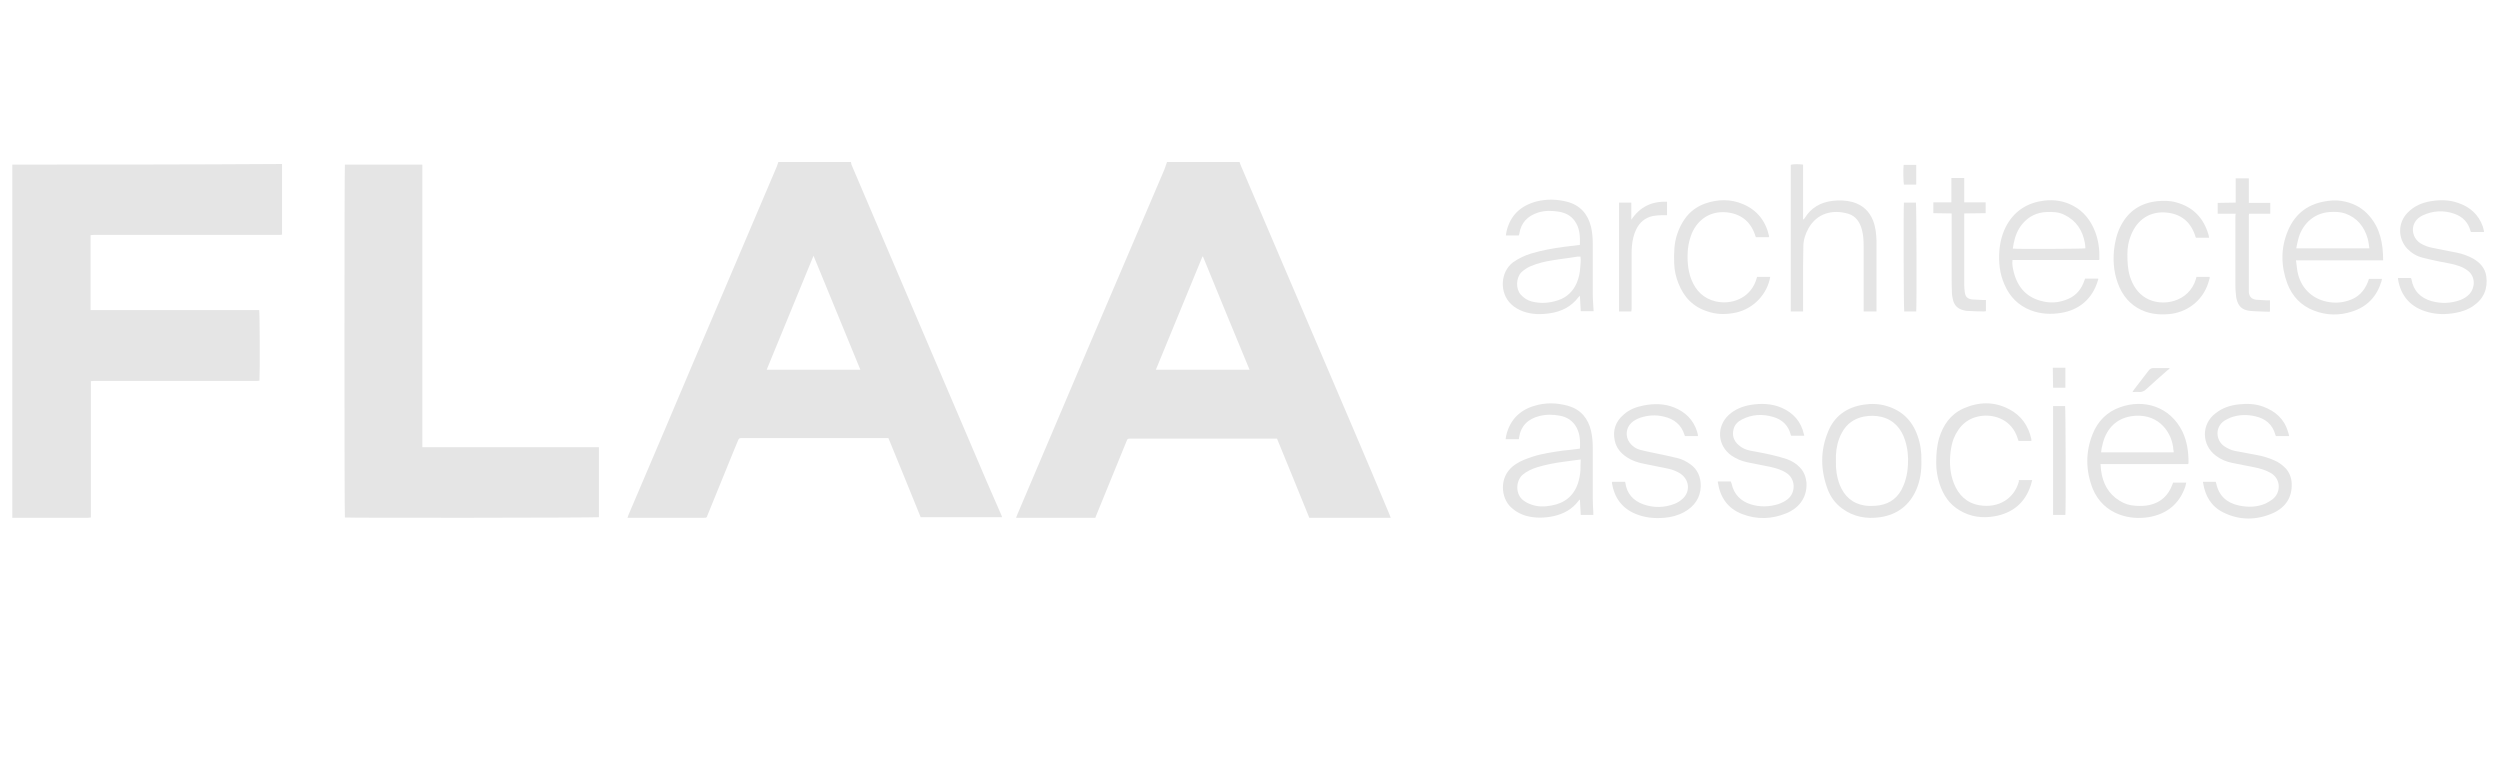<?xml version="1.0" encoding="utf-8"?>
<!-- Generator: Adobe Illustrator 27.4.1, SVG Export Plug-In . SVG Version: 6.00 Build 0)  -->
<svg version="1.1" id="Calque_1" xmlns="http://www.w3.org/2000/svg" xmlns:xlink="http://www.w3.org/1999/xlink" x="0px" y="0px"
	 viewBox="0 0 874.9 273.6" style="enable-background:new 0 0 874.9 273.6;" xml:space="preserve">
<style type="text/css">
	.st0{fill:#E5E5E5;}
</style>
<g>
	<path class="st0" d="M462.2,123.4c-9.4-21.9-18.7-43.8-28.1-65.8c-0.1-0.3-0.2-0.6-0.3-0.9c-8.5,0-16.9,0-25.4,0
		c-0.3,0.9-0.6,1.8-0.9,2.6c-4.7,11-9.4,22-14.1,33c-8.5,19.9-17,39.7-25.4,59.6c-4,9.4-8,18.8-12,28.2c-0.1,0.3-0.3,0.7-0.4,1.1
		c9.4,0,18.5,0,27.7,0c0.1-0.2,0.2-0.3,0.2-0.5c3.6-8.7,7.1-17.5,10.7-26.2c0.4-1,0.4-1,1.5-1c16.7,0,33.3,0,50,0c0.4,0,0.8,0,1.2,0
		c3.8,9.3,7.6,18.5,11.3,27.7c9.5,0,18.9,0,28.5,0c-0.3-0.7-0.5-1.4-0.8-2C478.1,160.5,470.1,141.9,462.2,123.4z M404.5,129.4
		c5.5-13.3,10.9-26.5,16.3-39.6c0.1,0,0.2,0,0.2,0c5.4,13.2,10.8,26.4,16.3,39.6C426.3,129.4,415.5,129.4,404.5,129.4z"/>
	<path class="st0" d="M340.1,156.3c-9.5-22.2-18.9-44.3-28.4-66.5c-4.5-10.6-9.1-21.3-13.6-31.9c-0.2-0.4-0.2-0.8-0.3-1.2
		c-8.5,0-16.9,0-25.4,0c-0.2,0.6-0.4,1.1-0.6,1.7c-6.3,14.8-12.6,29.6-18.9,44.4c-6.8,15.9-13.6,31.8-20.3,47.7
		c-4.2,9.9-8.5,19.9-12.7,29.8c-0.1,0.3-0.2,0.5-0.3,0.9c2.3,0,4.4,0,6.4,0c6.8,0,13.6,0,20.3,0c1,0,1,0,1.3-0.9
		c3-7.4,6-14.7,9-22.1c0.6-1.4,1.1-2.7,1.7-4.1c0.2-0.6,0.5-0.8,1.2-0.8c0.7,0,1.5,0,2.2,0c16,0,32.1,0,48.1,0c0.4,0,0.7,0,1.1,0
		c3.8,9.3,7.6,18.5,11.3,27.7c9.6,0,19,0,28.5,0c-0.1-0.3-0.2-0.5-0.3-0.8C346.9,172.3,343.5,164.3,340.1,156.3z M268.3,129.4
		c5.5-13.3,10.9-26.5,16.4-39.9c5.5,13.4,10.9,26.6,16.4,39.9C290.1,129.4,279.3,129.4,268.3,129.4z"/>
	<path class="st0" d="M5.7,57.6c-0.5,0-0.9,0-1.4,0c0,41.2,0,82.4,0,123.6c8.9,0,17.8,0,26.6,0c0.3,0,0.5-0.1,0.9-0.1
		c0-15.9,0-31.8,0-47.7c0.4,0,0.8-0.1,1.1-0.1c19,0,38,0,56.9,0c0.3,0,0.7,0,1-0.1c0.2-3.2,0.1-23.9-0.1-24.7c-3.3,0-6.5,0-9.8,0
		c-3.3,0-6.5,0-9.8,0c-3.3,0-6.6,0-9.9,0c-3.3,0-6.6,0-9.9,0c-3.3,0-6.5,0-9.8,0c-3.3,0-6.5,0-9.8,0c0-8.8,0-17.5,0-26.2
		c0.4,0,0.7-0.1,1.1-0.1c21.6,0,43.3,0,64.9,0c0.3,0,0.7,0,1-0.1c0-8.3,0-16.4,0-24.7c-0.5,0-0.9,0-1.4,0
		C66.8,57.6,36.3,57.6,5.7,57.6z"/>
	<path class="st0" d="M147.8,57.6c-9.1,0-18.1,0-27.1,0c-0.2,1.1-0.2,122.7,0,123.5c1.6,0.2,88.1,0.1,88.9-0.1c0-8.1,0-16.3,0-24.5
		c-20.6,0-41.1,0-61.8,0C147.8,123.4,147.8,90.6,147.8,57.6z"/>
	<path class="st0" d="M742,142.5c-4.6,1.6-7.9,4.9-9.7,9.5c-2.5,6.3-2.4,12.8,0.1,19.1c1.8,4.3,5,7.4,9.4,9
		c3.3,1.2,6.7,1.4,10.1,0.9c6.4-1.1,10.8-4.6,12.9-10.8c0.1-0.4,0.2-0.8,0.3-1.3c-1.6,0-3.1,0-4.6,0c-0.1,0.3-0.2,0.5-0.3,0.8
		c-1.4,3.7-4,6.1-7.8,7c-1.7,0.4-3.4,0.4-5.1,0.3c-2-0.1-3.9-0.7-5.6-1.8c-3.9-2.4-5.8-6.1-6.4-10.5c-0.1-0.7-0.1-1.4-0.2-2.3
		c1.2,0,2.3,0,3.4,0c1.1,0,2.2,0,3.4,0c1.2,0,2.3,0,3.5,0c1.1,0,2.2,0,3.4,0s2.2,0,3.4,0c1.1,0,2.2,0,3.4,0c1.2,0,2.3,0,3.5,0
		c1.1,0,2.2,0,3.4,0c1.1,0,2.2,0,3.3,0c0.1-0.3,0.1-0.5,0.1-0.6c0-3.7-0.5-7.3-2.1-10.7C759.4,142.1,750.1,139.6,742,142.5z
		 M760.7,158.3c-8.5,0-16.9,0-25.4,0c0.1-0.6,0.1-1,0.2-1.5c0.3-1.3,0.6-2.6,1.1-3.8c2-4.7,5.7-7.2,10.8-7.5
		c8.2-0.5,12.8,5.9,13.2,11.9C760.7,157.7,760.7,157.9,760.7,158.3z"/>
	<path class="st0" d="M734.3,97.5c-1.6,0-3.1,0-4.6,0c-0.2,0.6-0.4,1.1-0.6,1.6c-1.2,2.9-3.3,4.9-6.3,5.9c-2.5,0.9-5.1,1.1-7.7,0.5
		c-5.7-1.2-9-4.8-10.4-10.4c-0.3-1.3-0.6-2.6-0.4-4.1c3.4,0,6.7,0,10.1,0c3.4,0,6.8,0,10.2,0c3.3,0,6.7,0,10,0
		c0.1-0.2,0.1-0.3,0.1-0.4c0.1-3.2-0.3-6.3-1.4-9.3c-1.5-4-4-7.3-7.8-9.3c-3.2-1.7-6.5-2.2-10.1-1.8c-5.6,0.7-10,3.3-12.9,8.2
		c-1.7,2.9-2.5,6-2.8,9.3c-0.3,4.1,0.1,8.1,1.8,11.9c1.8,4.2,4.8,7.3,9.2,9c3.4,1.3,7,1.5,10.6,0.9c6.3-1,11-4.9,12.9-11.4
		C734.3,98,734.3,97.8,734.3,97.5z M704.7,85.2c0.5-2.5,1.4-4.9,3.1-6.9c2.2-2.6,5.1-4,8.5-4.1c2.1-0.1,4.3,0,6.2,1
		c4.1,2,6.3,5.4,7.1,9.7c0.1,0.6,0.2,1.3,0.2,2c-0.8,0.2-24.2,0.3-25.4,0.1C704.5,86.4,704.6,85.8,704.7,85.2z"/>
	<path class="st0" d="M834,91.1c0-5.8-1-11.1-4.8-15.5c-2.2-2.6-5-4.2-8.3-5c-2-0.5-4.1-0.6-6.1-0.3c-6.7,0.8-11.5,4.2-14.1,10.4
		c-2.6,6.1-2.5,12.4-0.2,18.6c1.7,4.4,4.8,7.7,9.3,9.4c4.4,1.7,8.9,1.8,13.4,0.3c5.3-1.7,8.6-5.3,10.2-10.5c0.1-0.3,0.1-0.5,0.2-0.9
		c-1.6,0-3,0-4.5,0c-0.1,0.1-0.1,0.1-0.1,0.1c-0.1,0.3-0.2,0.6-0.3,0.9c-1.3,3.3-3.5,5.6-6.9,6.6c-2.4,0.8-4.9,0.9-7.4,0.4
		c-5.5-1.1-9.4-5.1-10.4-10.7c-0.2-1.2-0.3-2.4-0.5-3.8C813.7,91.1,823.8,91.1,834,91.1z M804.3,83.7c0.6-2.4,1.8-4.5,3.5-6.2
		c2.1-2,4.6-3.1,7.5-3.3c1.8-0.1,3.6-0.1,5.4,0.5c4.2,1.5,6.7,4.6,7.9,8.8c0.3,1.1,0.4,2.2,0.6,3.4c-8.6,0-17,0-25.6,0
		C803.8,85.9,804,84.8,804.3,83.7z"/>
	<path class="st0" d="M557.4,156.4c0-1.9-0.2-3.8-0.6-5.6c-1-4.3-3.5-7.4-7.8-8.7c-4.1-1.2-8.2-1.3-12.3,0
		c-5.1,1.6-8.4,5.1-9.6,10.4c-0.1,0.4-0.1,0.7-0.2,1.2c1.6,0,3.1,0,4.6,0c0.1-0.2,0.1-0.3,0.1-0.5c0.6-4.1,3.1-6.6,7.1-7.6
		c2.4-0.6,4.8-0.6,7.3-0.1c2.1,0.4,3.8,1.4,5.1,3.1c1.8,2.5,2,5.4,1.8,8.4c-2.1,0.3-4.1,0.5-6,0.7c-3.5,0.5-7.1,1-10.5,2.1
		c-2.1,0.7-4.1,1.4-5.9,2.6c-5.8,3.7-5.4,10.8-2.4,14.4c1.6,1.8,3.6,3,5.9,3.7c3.3,0.9,6.6,0.8,9.8,0.1c3.5-0.8,6.4-2.4,8.6-5.3
		c0.1-0.2,0.3-0.3,0.5-0.5c0.1,1.9,0.2,3.6,0.3,5.4c1.5,0,2.9,0,4.4,0c0-0.3,0-0.6,0-0.8c-0.1-1.7-0.2-3.5-0.2-5.2
		C557.4,168.2,557.4,162.3,557.4,156.4z M553.1,164.5c-0.1,1.6-0.4,3.2-0.9,4.7c-1.5,4.4-4.7,6.9-9.2,7.7c-2.5,0.5-5,0.5-7.3-0.4
		c-0.9-0.3-1.8-0.8-2.6-1.4c-2.8-2.1-2.7-6.7-0.3-8.9c1.5-1.3,3.3-2.1,5.2-2.7c3-0.9,6.1-1.5,9.2-1.9c1.9-0.3,3.9-0.5,6-0.8
		C553.1,162.2,553.1,163.4,553.1,164.5z"/>
	<path class="st0" d="M557.4,85c0-1.9-0.2-3.8-0.6-5.6c-1.1-4.5-3.8-7.6-8.4-8.8c-3.5-0.9-7.1-1-10.7-0.1
		c-5.6,1.5-9.2,4.9-10.5,10.6c-0.1,0.4-0.1,0.8-0.2,1.3c1.6,0,3.1,0,4.5,0c0.1-0.2,0.1-0.2,0.1-0.2c0-0.1,0.1-0.3,0.1-0.4
		c0.6-3.9,2.9-6.2,6.5-7.4c2.5-0.8,5-0.7,7.5-0.3c2.1,0.4,4,1.3,5.3,3.1c1.9,2.5,2,5.5,1.9,8.5c-1.9,0.2-3.8,0.5-5.7,0.7
		c-3.8,0.5-7.6,1.2-11.3,2.3c-2.3,0.7-4.4,1.7-6.4,3.1c-4.5,3.4-4.8,10.7-0.7,14.6c1.2,1.2,2.7,2,4.3,2.6c3.1,1.1,6.3,1.1,9.5,0.6
		c3.9-0.6,7.3-2.3,9.8-5.6c0.1-0.1,0.3-0.3,0.5-0.5c0.1,1.9,0.2,3.7,0.3,5.4c1.5,0,3,0,4.5,0c-0.1-2.1-0.3-4.1-0.3-6.1
		C557.4,96.9,557.4,90.9,557.4,85z M553,93.8c-0.1,1.8-0.5,3.5-1.2,5.2c-1.3,3-3.5,5.1-6.6,6.1c-3,1-6.1,1.2-9.2,0.4
		c-1.5-0.4-2.7-1.2-3.8-2.4c-1.8-2-1.7-5.9,0.3-7.9c1-0.9,2.1-1.6,3.3-2.1c2.4-1,4.9-1.6,7.5-2c2.9-0.5,5.9-0.8,8.8-1.3
		c0.3,0,0.6,0,1,0C553.3,91.2,553.1,92.5,553,93.8z"/>
	<path class="st0" d="M646.8,74.8c2.7,0.8,4.1,3,4.8,5.6c0.5,1.9,0.6,3.8,0.6,5.7c0,7.2,0,14.4,0,21.6c0,0.4,0,0.8,0,1.3
		c1.5,0,2.9,0,4.5,0c0-0.5,0-0.9,0-1.2c0-5.6,0-11.3,0-16.9c0-2.2,0-4.5,0-6.7c-0.1-2.4-0.3-4.7-1.2-7c-1.3-3.3-3.7-5.5-7.2-6.5
		c-2.3-0.6-4.6-0.7-7-0.4c-4.2,0.5-7.5,2.4-9.7,6c-0.1,0.2-0.3,0.3-0.4,0.5c-0.1,0-0.1,0-0.2-0.1c0-6.4,0-12.7,0-19.1
		c-1.3-0.2-3.7-0.2-4.3,0.1c0,17.1,0,34.2,0,51.3c1.5,0,2.9,0,4.3,0c0-0.4,0-0.7,0-1c0-3,0-6,0-9c0-4.2,0-8.4,0.1-12.7
		c0-2.3,0.7-4.4,1.8-6.4C635.9,74.6,641.3,73.2,646.8,74.8z"/>
	<path class="st0" d="M671.1,152.6c-1.8-5.3-5.4-8.9-10.8-10.5c-2.6-0.8-5.3-0.9-8-0.5c-6,0.9-10.4,4-12.6,9.6
		c-2.7,6.6-2.6,13.3-0.1,20c1,2.7,2.7,5,5,6.7c4,3,8.6,3.8,13.4,3.1c6-0.9,10.3-4.2,12.7-9.8c1.3-3.1,1.8-6.4,1.7-9.9
		C672.5,158.3,672.1,155.4,671.1,152.6z M667.7,162.7c-0.1,1.7-0.3,3.4-0.8,5c-0.3,1.3-0.9,2.6-1.5,3.8c-2,3.5-5,5.2-9,5.5
		c-1.3,0.1-2.6,0.1-3.9-0.1c-4.3-0.7-7.1-3.3-8.7-7.3c-1-2.7-1.4-5.4-1.3-8.3c-0.1-2.6,0.2-5.2,1.1-7.7c0.3-0.8,0.6-1.5,1-2.2
		c1.6-3,4.2-4.9,7.6-5.6c2.1-0.4,4.2-0.4,6.3,0.1c4.3,1.1,6.9,4.1,8.2,8.2C667.6,156.9,667.9,159.8,667.7,162.7z"/>
	<path class="st0" d="M591.6,162.5c-1.4-1-2.9-1.8-4.6-2.2c-2.9-0.7-5.8-1.3-8.7-1.9c-1.5-0.3-2.9-0.6-4.4-1
		c-1.5-0.4-2.7-1.3-3.6-2.5c-1.6-2.2-1.3-5.2,0.7-7c0.9-0.8,1.9-1.3,3-1.7c2.7-0.9,5.5-1.1,8.3-0.4c3.5,0.8,6.1,2.8,7.2,6.4
		c0,0.1,0.1,0.3,0.2,0.4c1.5,0,3,0,4.5,0c0-0.2,0-0.3,0-0.4c-0.1-0.4-0.2-0.8-0.3-1.2c-1.3-4.1-4.1-6.8-8-8.4
		c-3.5-1.4-7.1-1.4-10.7-0.7c-2.6,0.5-5,1.4-7,3.2c-2.8,2.4-3.9,5.5-3.1,9.1c0.5,2.5,2.1,4.4,4.2,5.8c1.8,1.2,3.9,1.9,6,2.3
		c2.8,0.6,5.6,1.1,8.4,1.7c1.5,0.3,3,0.9,4.3,1.7c3.2,2.1,3.7,6.3,0.8,8.9c-0.8,0.7-1.7,1.3-2.7,1.7c-3.6,1.4-7.3,1.5-11,0.2
		c-3.6-1.3-5.8-3.8-6.3-7.6c0-0.1-0.1-0.2-0.1-0.3c-1.5,0-3,0-4.5,0c0,0.2-0.1,0.3-0.1,0.4c0.8,5,3.4,8.8,8.2,10.8
		c3.3,1.4,6.7,1.7,10.2,1.4c2.4-0.2,4.7-0.8,6.9-2c3.6-2,5.7-5,5.8-9.1C595.2,166.9,594.1,164.3,591.6,162.5z"/>
	<path class="st0" d="M795.9,161.1c-2-0.9-4.1-1.5-6.3-1.9c-2.5-0.5-5-0.9-7.5-1.4c-1.4-0.3-2.6-0.9-3.8-1.7c-2.8-2-3.3-6.6,0.2-8.9
		c0.7-0.4,1.4-0.8,2.2-1.1c2.8-1,5.7-1.1,8.6-0.4c3.5,0.8,6,2.8,7,6.5c0,0.1,0.1,0.2,0.2,0.4c1.5,0,3,0,4.6,0
		c-0.1-0.6-0.2-1-0.4-1.5c-1.3-4.5-4.4-7.2-8.7-8.8c-2.7-1-5.5-1.1-8.4-0.8c-3,0.3-5.8,1.2-8.2,3.1c-5.1,3.8-5,11.1,0.1,14.9
		c1.7,1.3,3.7,2.1,5.7,2.5c2.5,0.5,5.1,1,7.6,1.5c2.1,0.4,4.1,1,6,2.1c3.6,2.2,3.4,7,0.4,9.2c-0.7,0.5-1.5,1-2.3,1.4
		c-3,1.3-6.2,1.4-9.4,0.7c-4.2-0.9-7-3.4-7.9-7.7c0-0.2-0.2-0.4-0.2-0.6c-1.5,0-3,0-4.4,0c0,0.2-0.1,0.3,0,0.4
		c0.7,4.5,2.8,8.2,7,10.3c5.8,2.9,11.8,2.8,17.6,0.2c4.3-2,6.6-5.5,6.4-10.3c-0.1-2.1-0.8-3.9-2.2-5.4
		C798.5,162.5,797.3,161.7,795.9,161.1z"/>
	<path class="st0" d="M630,163.7c-1.3-1.4-2.9-2.4-4.6-3c-1.8-0.6-3.6-1.1-5.4-1.5c-2.5-0.6-5-1-7.5-1.5c-1.5-0.3-2.9-0.9-4-1.9
		c-1.8-1.5-2.4-3.5-1.8-5.7c0.4-1.5,1.5-2.6,2.9-3.3c3.5-1.8,7.2-2,10.9-0.9c3.2,0.9,5.4,3,6.2,6.3c0,0.1,0.1,0.2,0.2,0.3
		c1.5,0,2.9,0,4.5,0c0-0.2,0-0.4-0.1-0.5c-1-4.5-3.7-7.5-7.8-9.3c-3.5-1.5-7.2-1.6-10.9-1c-2.8,0.5-5.4,1.5-7.6,3.5
		c-4.4,4.1-4,10.7,0.9,14.2c1.7,1.2,3.7,2,5.7,2.4c2.8,0.6,5.6,1.1,8.4,1.7c1.7,0.4,3.4,0.9,5,1.9c3.5,2.1,3.5,7,0.6,9.3
		c-1,0.8-2.1,1.3-3.2,1.7c-3.2,1-6.5,1.1-9.7,0.1c-3.5-1.1-5.9-3.5-6.7-7.2c-0.1-0.3-0.2-0.6-0.3-0.8c-1.5,0-3,0-4.5,0
		c0,0.2-0.1,0.3,0,0.4c0.8,5.2,3.5,9.1,8.5,11c5.2,2,10.4,1.8,15.5-0.3c3.7-1.5,7.3-4.9,7-10.7C632,166.9,631.3,165.1,630,163.7z"/>
	<path class="st0" d="M870.1,96.7c-0.4-2.9-2.2-4.8-4.6-6.2c-1.8-1-3.8-1.7-5.8-2.1c-2.9-0.6-5.8-1.1-8.6-1.7
		c-1.5-0.3-2.8-0.8-4.1-1.6c-2.1-1.4-3-3.8-2.4-6.1c0.5-1.7,1.6-2.8,3.2-3.6c3.6-1.7,7.4-1.9,11.1-0.6c2.9,1,4.9,3,5.7,6.1
		c0,0.1,0.1,0.2,0.2,0.3c1.5,0,3,0,4.5,0c0-0.3,0-0.5-0.1-0.7c-0.1-0.4-0.2-0.8-0.3-1.2c-1.5-4.2-4.5-6.9-8.7-8.3
		c-3.1-1.1-6.3-1.1-9.4-0.6c-3.2,0.5-6,1.7-8.3,4.1c-3.4,3.5-3.4,9,0,12.6c1.5,1.5,3.3,2.6,5.4,3.1c1.9,0.5,3.8,0.9,5.7,1.3
		c2.4,0.5,4.8,0.8,7,1.6c1.1,0.4,2.1,0.9,3,1.6c2.9,2.2,2.5,6.1,0.7,8.1c-0.9,1-2,1.7-3.3,2.2c-3.3,1.2-6.6,1.3-10,0.4
		c-3.9-1.1-6.4-3.6-7.1-7.7c0-0.1-0.1-0.2-0.2-0.4c-1.5,0-3,0-4.5,0c0,0.2,0,0.3,0,0.4c1,6,4.5,9.9,10.4,11.5
		c3.2,0.9,6.4,0.9,9.7,0.3c2.2-0.4,4.3-1.1,6.2-2.4C869.2,104.6,870.7,101,870.1,96.7z"/>
	<path class="st0" d="M773.3,96.9c-1.6,0-3.1,0-4.6,0c-0.1,0.2-0.2,0.5-0.2,0.7c-2.4,8.2-11.9,10-17.5,6.7c-2.9-1.7-4.6-4.4-5.6-7.5
		c-0.8-2.6-0.9-5.2-0.9-7.9c0-2.3,0.4-4.6,1.3-6.7c2.2-5.5,6.8-8.4,12.5-7.8c4.8,0.5,8.1,3,9.8,7.7c0.1,0.4,0.2,0.7,0.4,1.1
		c1.5,0,3,0,4.6,0c-0.1-0.4-0.1-0.8-0.2-1c-1.7-5.9-5.4-9.8-11.4-11.4c-2.1-0.6-4.3-0.6-6.5-0.4c-5.8,0.6-10.1,3.4-12.8,8.6
		c-1.4,2.7-2.1,5.7-2.4,8.7c-0.4,4.5,0.1,8.8,2,13c1.9,4.1,4.9,6.9,9.1,8.4c3,1,6.1,1.1,9.2,0.7c6.4-1,11.4-5.5,13-11.8
		C773.3,97.6,773.3,97.3,773.3,96.9z"/>
	<path class="st0" d="M706.5,168.6c-1.6,5.8-7,9.4-13.9,8.2c-4.4-0.8-7.2-3.6-8.8-7.6c-1.4-3.5-1.6-7.2-1.2-10.9
		c0.2-1.6,0.5-3.2,1.1-4.8c1.9-4.6,5.1-7.5,10.2-8c4.4-0.4,10.2,1.5,12.2,7.9c0.1,0.3,0.2,0.6,0.3,0.9c0.8,0,1.5,0,2.2,0
		c0.8,0,1.5,0,2.3,0c0-0.3,0-0.4,0-0.6c-1-4.6-3.5-8.3-7.8-10.5c-5.3-2.8-10.7-2.6-16.1-0.2c-4.5,2.1-7,5.8-8.4,10.4
		c-0.8,2.8-1,5.6-1,8.5c0,2.6,0.4,5.1,1.2,7.5c1.3,3.9,3.4,7.1,7,9.2c3.8,2.3,7.9,2.8,12.1,2.1c6.4-1.1,10.8-4.7,12.8-10.9
		c0.2-0.6,0.3-1.1,0.5-1.8c-1.6,0-3.2,0-4.7,0C706.6,168.4,706.5,168.5,706.5,168.6z"/>
	<path class="st0" d="M606.4,109.6c6.2-0.9,11.4-5.6,12.9-11.7c0.1-0.3,0.1-0.7,0.2-1c-1.6,0-3.1,0-4.6,0c-0.2,0.6-0.3,1.1-0.5,1.6
		c-2.3,6-8.5,8.2-13.9,7c-4.3-1-7-3.7-8.6-7.7c-1.3-3.4-1.5-7-1.2-10.6c0.2-2,0.7-3.8,1.4-5.6c2.2-5,6.6-7.8,12.1-7.3
		c4.9,0.5,8.2,3,9.9,7.6c0.1,0.4,0.2,0.7,0.4,1.1c1.5,0,3,0,4.5,0c0-0.1,0.1-0.2,0.1-0.2c0-0.1,0-0.1,0-0.2
		c-1.2-5.3-4.2-9.1-9.2-11.2c-4.3-1.8-8.7-1.7-13.1-0.2c-3.1,1.1-5.6,3-7.4,5.7c-1,1.5-1.8,3.1-2.4,4.9c-1.2,3.4-1.2,7-1.1,10.5
		c0.1,2.4,0.6,4.7,1.5,6.9c1.9,4.8,5.1,8.2,10.2,9.8C600.5,110,603.4,110.1,606.4,109.6z"/>
	<path class="st0" d="M782.3,76.1c0,7.9,0,15.7,0,23.6c0,0.8,0,1.6,0.1,2.4c0.1,0.8,0.1,1.7,0.3,2.5c0.6,2.6,2,3.9,4.7,4.2
		c2.2,0.2,4.4,0.2,6.6,0.3c0.1,0,0.3,0,0.4-0.1c0-1.3,0-2.6,0-3.9c-0.5,0-1,0-1.4,0c-1.2-0.1-2.3-0.1-3.4-0.2
		c-1.6-0.2-2.4-1-2.6-2.6c0-0.3,0-0.6,0-0.8c0-8.6,0-17.1,0-25.7c0-0.3,0-0.6,0.1-1c2.5,0,4.9,0,7.4,0c0-1.3,0-2.5,0-3.8
		c-2.5,0-4.9,0-7.5,0c0-2.9,0-5.7,0-8.6c-1.6,0-3,0-4.6,0c0,2.9,0,5.7,0,8.5c-2.2,0.1-4.3,0-6.3,0.1c0,1.3,0,2.5,0,3.8
		c2.1,0,4.2,0,6.3,0C782.3,75.2,782.3,75.7,782.3,76.1z"/>
	<path class="st0" d="M683,74.7c0,0.4,0,0.7,0,0.9c0,7,0,14.1,0,21.1c0,1.9,0,3.8,0.1,5.7c0,0.9,0.2,1.8,0.4,2.7
		c0.5,1.8,1.6,2.9,3.4,3.4c0.5,0.1,1,0.3,1.5,0.3c2,0.1,3.9,0.2,5.9,0.2c0.2,0,0.5-0.1,0.7-0.1c0-1.3,0-2.6,0-3.9
		c-0.3,0-0.6,0-0.9,0c-1.3-0.1-2.6-0.1-3.9-0.2c-1.6-0.2-2.4-0.9-2.6-2.5c-0.1-0.8-0.2-1.7-0.2-2.5c0-8,0-16,0-23.9
		c0-0.4,0-0.7,0-1.2c2.6-0.1,5.1,0,7.5-0.1c0-1.3,0-2.5,0-3.8c-2.5,0-5,0-7.5,0c0-2.9,0-5.7,0-8.5c-1.6,0-3,0-4.5,0
		c0,2.8,0,5.6,0,8.5c-2.1,0-4.2,0-6.3,0c0,1.3,0,2.5,0,3.8C678.8,74.7,680.9,74.6,683,74.7z"/>
	<path class="st0" d="M570.9,109c0-0.3,0.1-0.6,0.1-0.9c0-6.3,0-12.6,0-18.9c0-1,0-2,0.1-3c0.2-2.1,0.6-4.1,1.5-5.9
		c1.2-2.5,3.1-4.1,5.8-4.7c1.1-0.2,2.3-0.3,3.4-0.3c0.5,0,1,0,1.6,0c0-1.6,0-3.1,0-4.7c-5.4-0.2-9.5,1.8-12.5,6.3c0-2,0-4,0-6
		c-1.5,0-2.8,0-4.3,0c0,12.8,0,25.4,0,38.1C568.1,109,569.5,109,570.9,109z"/>
	<path class="st0" d="M666.3,70.9c-0.2,1.3-0.1,37.4,0.1,38.1c1.4,0,2.8,0,4.2,0c0.2-2.2,0.1-37.3-0.1-38.1
		C669.1,70.9,667.7,70.9,666.3,70.9z"/>
	<path class="st0" d="M718.5,142.1c0,12.7,0,25.4,0,38.1c1.5,0,2.9,0,4.3,0c0.2-1.3,0.1-37.5-0.1-38.1
		C721.3,142.1,719.9,142.1,718.5,142.1z"/>
	<path class="st0" d="M751.1,136.2c2.4-2.2,4.9-4.4,7.4-6.6c0.2-0.2,0.5-0.4,0.8-0.5c-0.1-0.1-0.1-0.2-0.2-0.3c-1.8,0-3.6,0-5.4,0
		c-0.7,0-1.2,0.2-1.7,0.8c-1.8,2.3-3.5,4.6-5.3,6.9c-0.1,0.2-0.2,0.4-0.4,0.7c0.9,0,1.7-0.1,2.4,0
		C749.6,137.2,750.4,136.9,751.1,136.2z"/>
	<path class="st0" d="M670.6,64.6c0-2.4,0-4.6,0-6.9c-1.5,0-2.9,0-4.4,0c-0.2,1.6-0.1,6.2,0.1,6.9C667.7,64.6,669.1,64.6,670.6,64.6
		z"/>
	<path class="st0" d="M718.5,135.7c1.5,0,2.9,0,4.3,0c0-2.3,0-4.6,0-7c-1.5,0-2.9,0-4.4,0C718.5,131.1,718.4,133.5,718.5,135.7z"/>
</g>
</svg>

